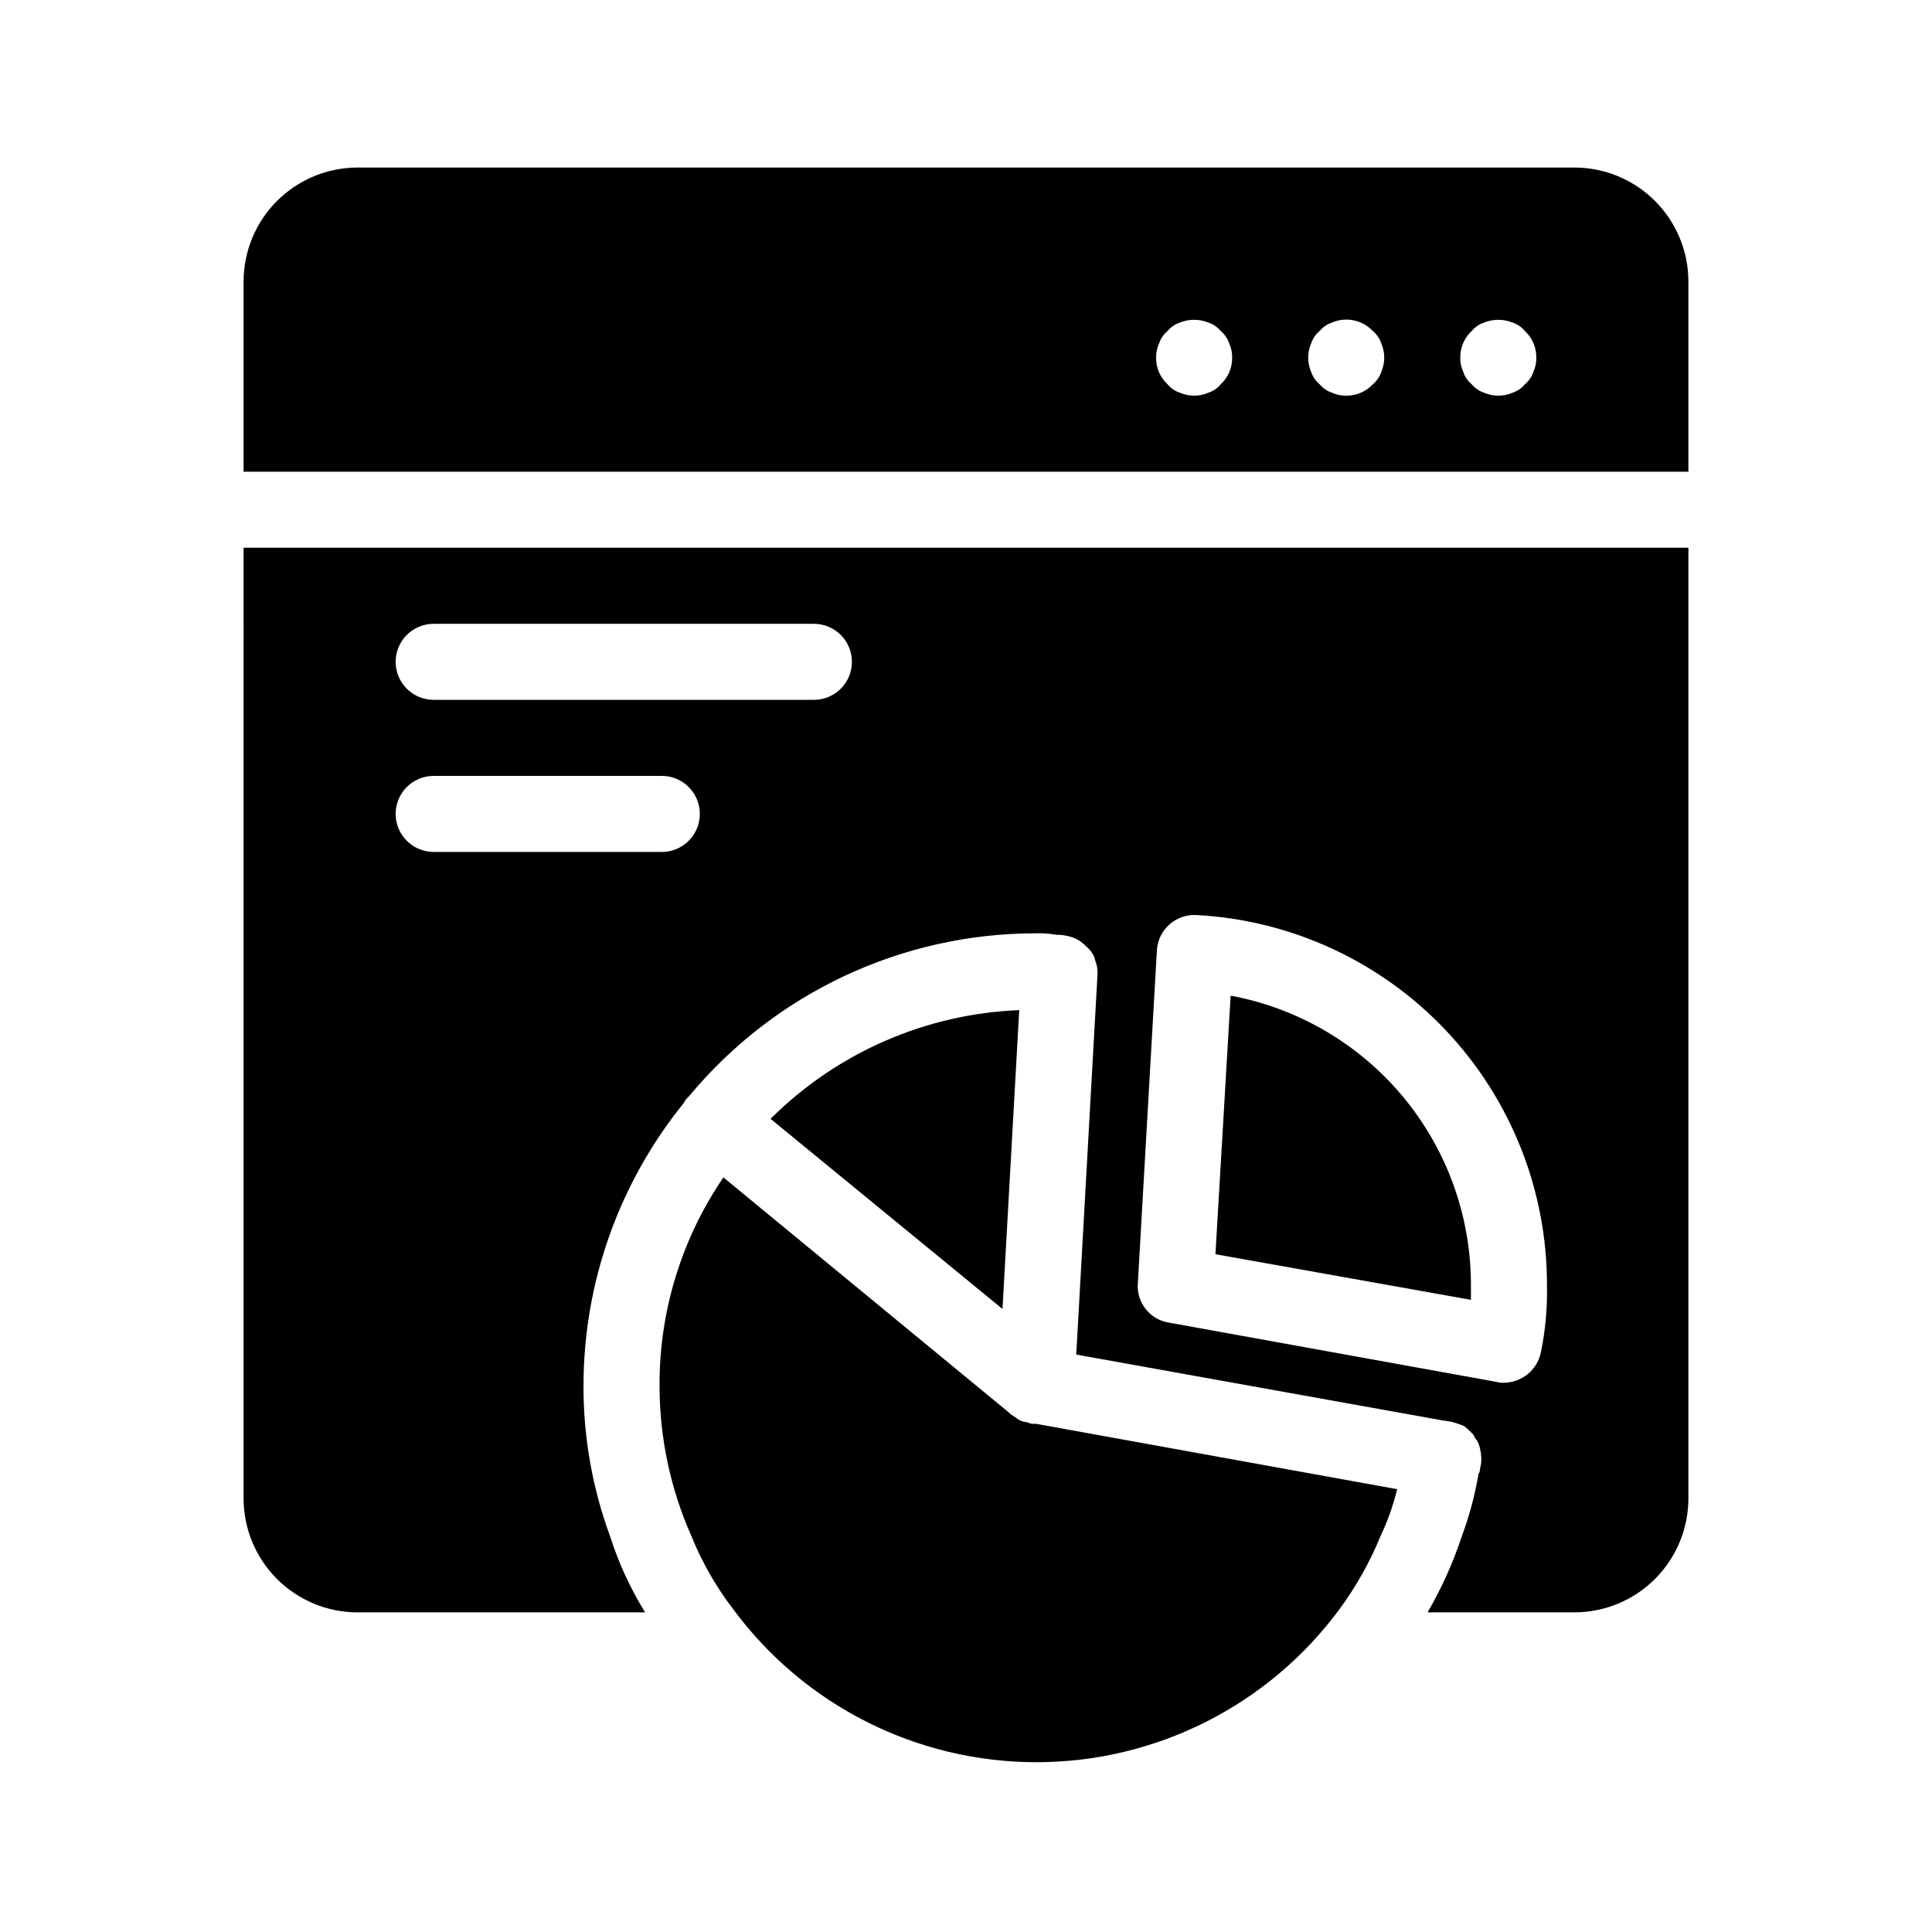 <?xml version="1.0" encoding="UTF-8"?>
<!-- Uploaded to: SVG Find, www.svgrepo.com, Generator: SVG Find Mixer Tools -->
<svg fill="#000000" width="800px" height="800px" version="1.1" viewBox="144 144 512 512" xmlns="http://www.w3.org/2000/svg">
 <path d="m208.55 541.07c0 8.016 3.184 15.703 8.855 21.375 5.668 5.668 13.355 8.852 21.375 8.852h76.176c-3.898-6.316-7.012-13.082-9.273-20.152-4.699-12.777-7.086-26.289-7.051-39.902 0.012-27.297 9.402-53.762 26.602-74.965 0.195-0.449 0.469-0.855 0.805-1.211l0.605-0.605v0.004c22.688-27.332 56.371-43.141 91.895-43.129 1.824-0.066 3.648 0.07 5.441 0.402 0.812-0.031 1.621 0.035 2.418 0.203 1.207 0.188 2.367 0.598 3.426 1.211 0.203 0.203 0.402 0.203 0.605 0.402 0.715 0.551 1.387 1.16 2.016 1.812 0.715 0.672 1.266 1.5 1.609 2.418 0 0.203 0.203 0.605 0.203 0.805 0.395 0.961 0.598 1.988 0.605 3.023v0.402l-5.644 100.96 97.539 17.531c0.605 0 1.008 0.203 1.613 0.203 1.234 0.312 2.449 0.715 3.625 1.211 0.648 0.484 1.254 1.023 1.812 1.609l0.605 0.605c0.262 0.582 0.602 1.121 1.008 1.613 0.391 0.688 0.66 1.438 0.809 2.215 0.371 1.449 0.441 2.957 0.199 4.434-0.145 0.316-0.215 0.66-0.199 1.008-0.043 0.43-0.18 0.844-0.406 1.211-0.953 5.637-2.438 11.168-4.434 16.523-2.312 7.016-5.352 13.77-9.066 20.152h38.895c8.016 0 15.703-3.184 21.375-8.852 5.668-5.672 8.852-13.359 8.852-21.375v-251.91h-382.89zm242.03-145.1c0.117-2.652 1.293-5.144 3.262-6.922 1.969-1.781 4.566-2.699 7.215-2.551 25.117 1.324 48.766 12.246 66.059 30.512 17.289 18.266 26.902 42.48 26.844 67.629 0.133 5.953-0.41 11.902-1.609 17.734-0.957 4.695-5.086 8.062-9.875 8.062-0.613 0.031-1.227-0.035-1.812-0.203l-86.855-15.719h-0.004c-5.082-0.777-8.691-5.356-8.262-10.477zm-191.65-86.656h100.76c5.562 0 10.074 4.512 10.074 10.078 0 5.562-4.512 10.074-10.074 10.074h-100.76c-5.566 0-10.078-4.512-10.078-10.074 0-5.566 4.512-10.078 10.078-10.078zm0 40.305h60.457c5.562 0 10.074 4.512 10.074 10.078 0 5.562-4.512 10.074-10.074 10.074h-60.457c-5.566 0-10.078-4.512-10.078-10.074 0-5.566 4.512-10.078 10.078-10.078zm159.61 171.7 95.723 17.332c-1.051 4.301-2.539 8.488-4.434 12.492-2.82 6.871-6.473 13.371-10.883 19.348-18.824 25.477-48.625 40.512-80.305 40.512s-61.48-15.035-80.309-40.512c-4.547-5.922-8.273-12.43-11.082-19.348-5.578-12.562-8.465-26.156-8.465-39.902-0.09-19.695 5.812-38.953 16.926-55.215l75.371 62.07v-0.004c0.652 0.648 1.398 1.195 2.219 1.613 0 0.113 0.09 0.203 0.199 0.203 0.309 0.246 0.648 0.449 1.008 0.602 0.578 0.23 1.191 0.367 1.812 0.406 0.109 0.109 0.25 0.18 0.406 0.199 0.379 0.164 0.793 0.234 1.207 0.203zm142.68-332.92h-322.44c-8.02 0-15.707 3.184-21.375 8.855-5.672 5.668-8.855 13.355-8.855 21.375v50.379h382.89v-50.379c0-8.02-3.184-15.707-8.852-21.375-5.672-5.672-13.359-8.855-21.375-8.855zm-93.711 57.434c-0.848 1.023-1.965 1.793-3.223 2.219-2.441 1.074-5.219 1.074-7.66 0-1.258-0.426-2.375-1.195-3.223-2.219-1.961-1.816-3.059-4.379-3.023-7.051-0.023-1.324 0.25-2.633 0.809-3.832 0.422-1.258 1.191-2.375 2.215-3.223 0.848-1.023 1.965-1.793 3.223-2.219 2.453-1.008 5.207-1.008 7.66 0 1.258 0.426 2.375 1.195 3.223 2.219 1.023 0.848 1.793 1.965 2.219 3.223 0.555 1.199 0.828 2.508 0.805 3.832 0.035 2.672-1.062 5.234-3.023 7.051zm42.523-3.223c-0.426 1.258-1.191 2.375-2.219 3.223-1.816 1.961-4.379 3.059-7.051 3.023-1.32 0.023-2.633-0.25-3.832-0.805-1.258-0.426-2.375-1.195-3.223-2.219-1.023-0.848-1.793-1.965-2.215-3.223-1.078-2.441-1.078-5.219 0-7.66 0.422-1.258 1.191-2.375 2.215-3.223 0.848-1.023 1.965-1.793 3.223-2.219 3.734-1.637 8.09-0.746 10.883 2.219 1.027 0.848 1.793 1.965 2.219 3.223 1.074 2.441 1.074 5.219 0 7.66zm40.305 0c-0.426 1.258-1.191 2.375-2.219 3.223-0.848 1.023-1.965 1.793-3.223 2.219-2.441 1.074-5.219 1.074-7.66 0-1.258-0.426-2.375-1.195-3.223-2.219-1.023-0.848-1.793-1.965-2.215-3.223-0.559-1.199-0.832-2.508-0.809-3.828-0.035-2.676 1.062-5.238 3.023-7.055 0.848-1.023 1.965-1.793 3.223-2.219 2.453-1.008 5.207-1.008 7.66 0 1.258 0.426 2.375 1.195 3.223 2.219 1.961 1.816 3.059 4.379 3.023 7.055 0.023 1.32-0.25 2.629-0.805 3.828zm-16.523 245.86-67.711-12.09 4.031-68.52h-0.004c17.918 3.328 34.105 12.832 45.738 26.859 11.637 14.031 17.984 31.695 17.941 49.918zm-119.71-76.781-4.434 79.199-61.465-50.383c17.574-17.531 41.094-27.82 65.898-28.816z"/>
</svg>